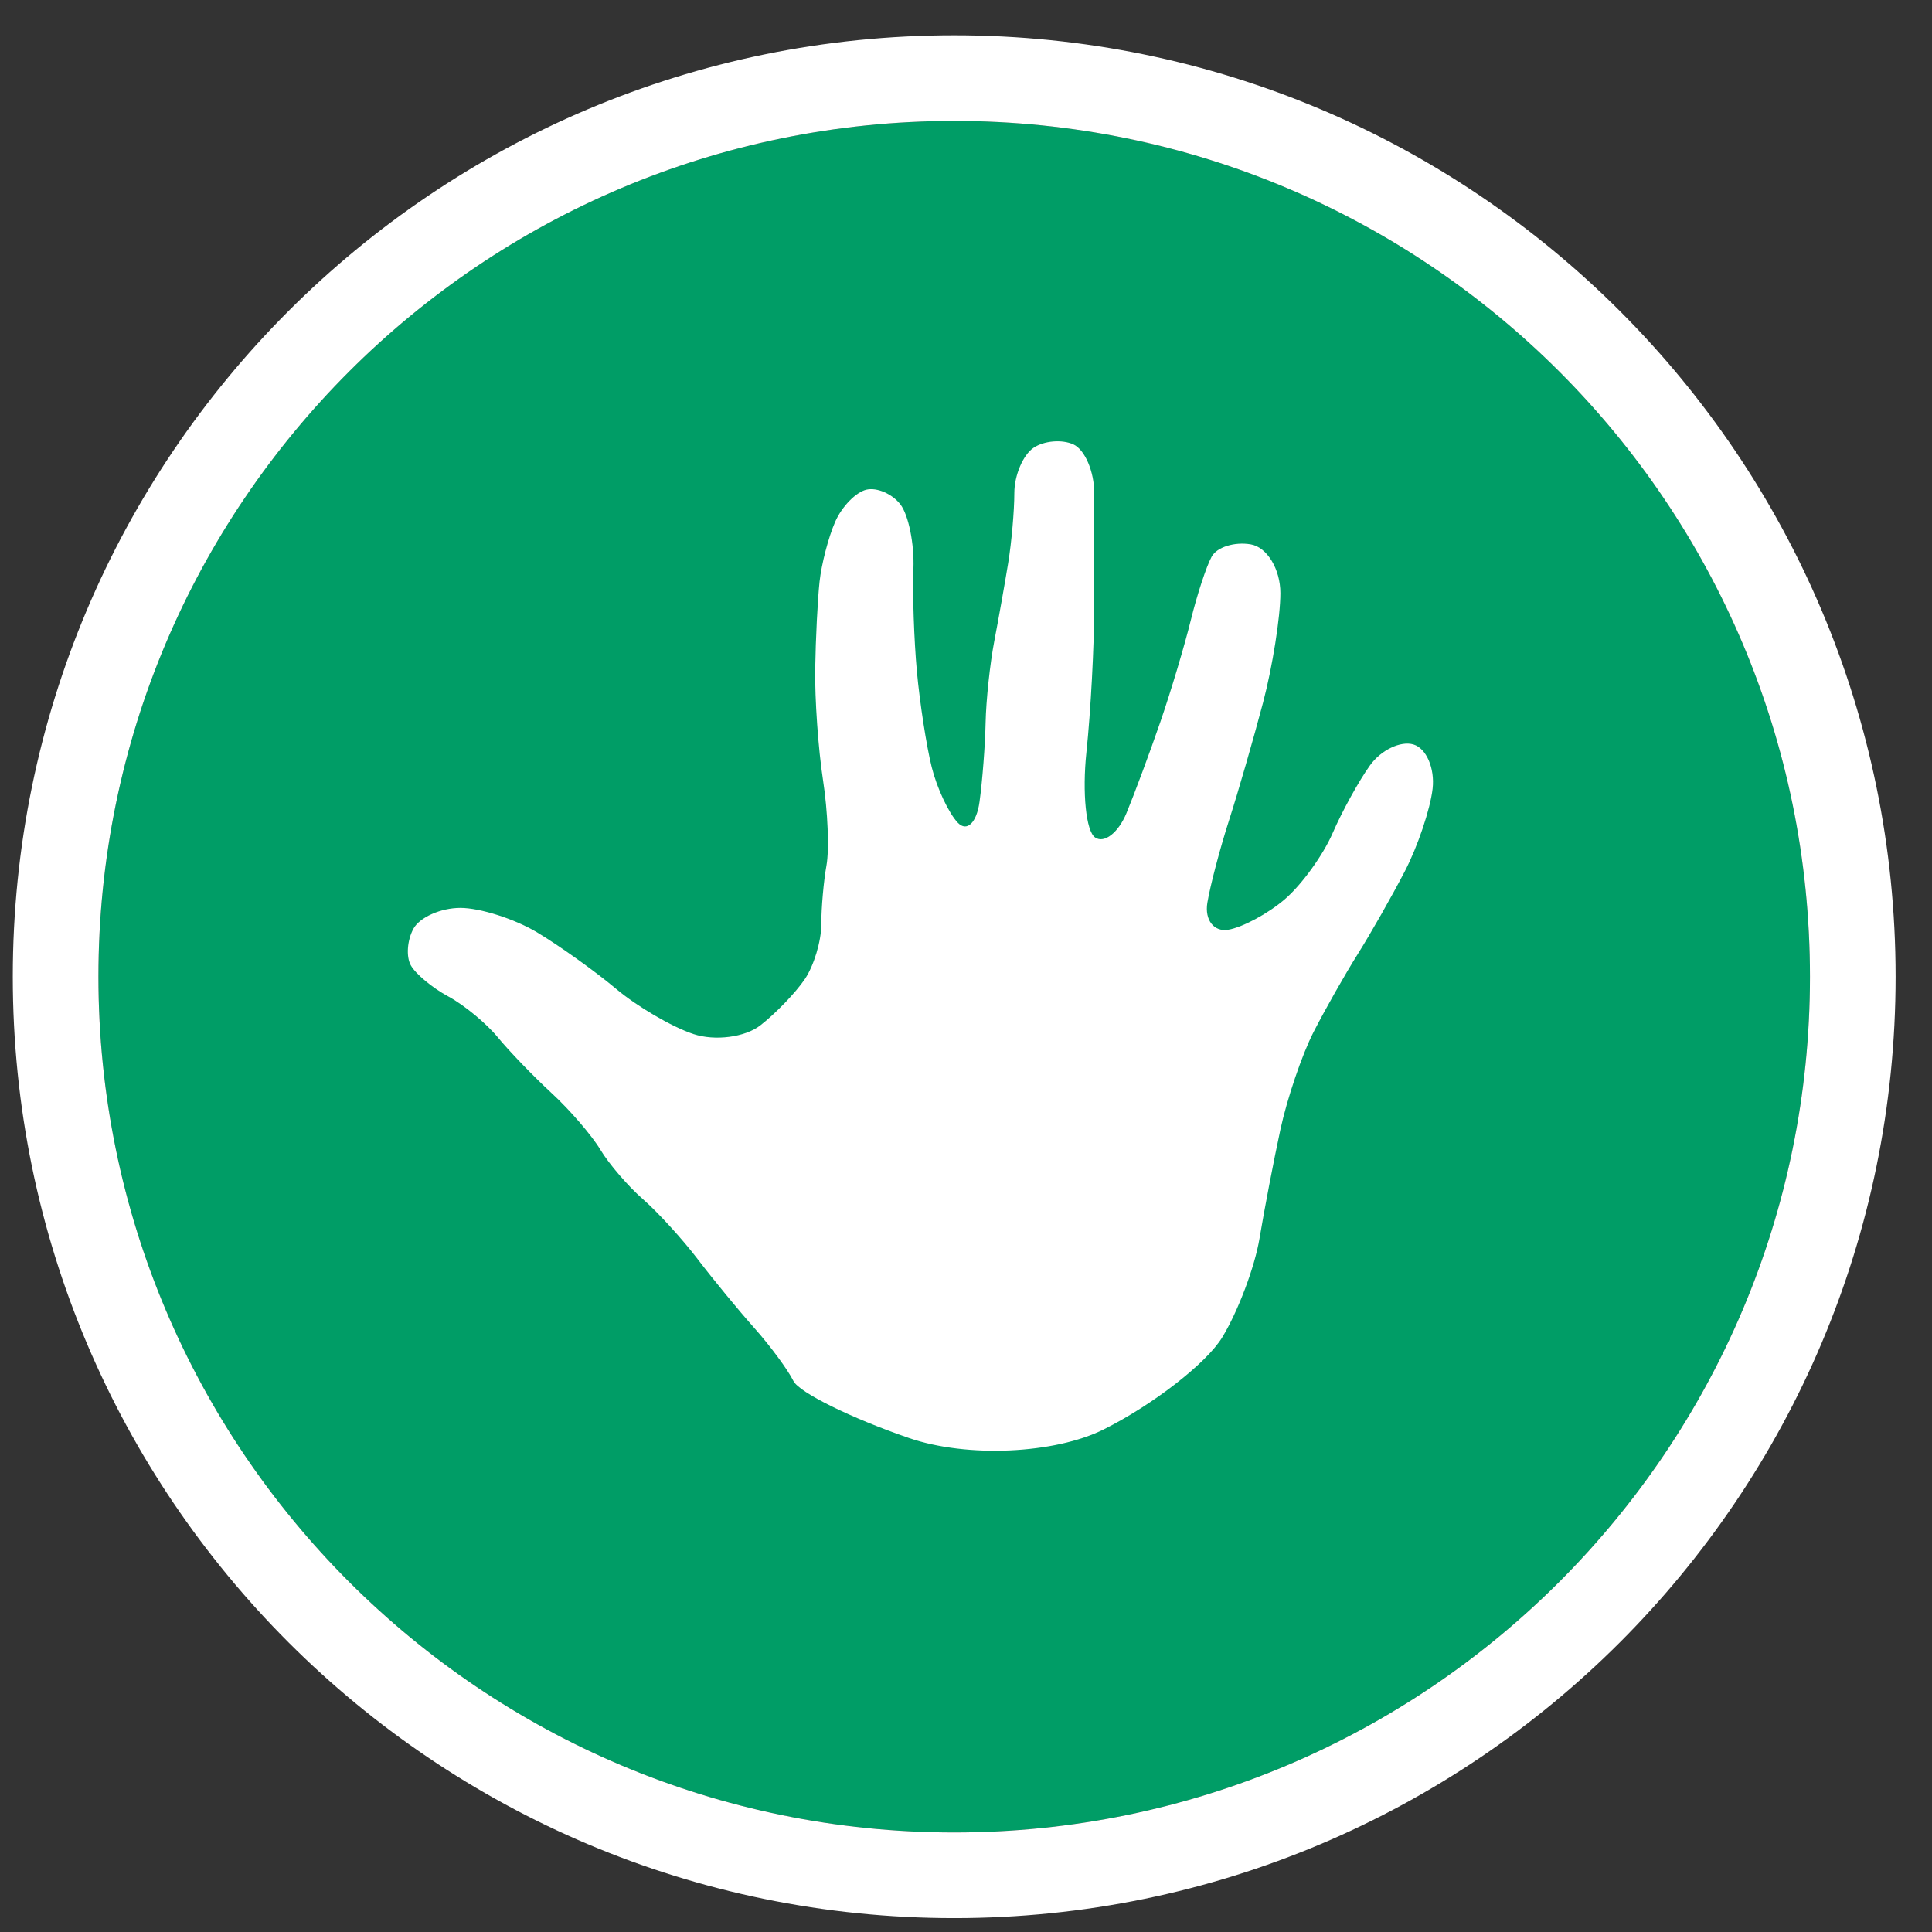 <?xml version="1.0" encoding="UTF-8" standalone="no"?>
<!DOCTYPE svg PUBLIC "-//W3C//DTD SVG 1.1//EN" "http://www.w3.org/Graphics/SVG/1.1/DTD/svg11.dtd">
<svg width="100%" height="100%" viewBox="0 0 141 141" version="1.1" xmlns="http://www.w3.org/2000/svg" xmlns:xlink="http://www.w3.org/1999/xlink" xml:space="preserve" xmlns:serif="http://www.serif.com/" style="fill-rule:evenodd;clip-rule:evenodd;stroke-linejoin:round;stroke-miterlimit:2;">
    <rect x="0" y="0" width="141" height="141" fill="#333333" stroke="none"/>
    <path id="hands_on" d="M69.638,8.826c34.493,-0 62.456,27.962 62.456,62.455c-0,34.493 -27.963,62.456 -62.456,62.456c-34.493,-0 -62.455,-27.963 -62.455,-62.456c-0,-34.493 27.962,-62.455 62.455,-62.455Z" style="fill:#009d66;"/>
    <clipPath id="_clip1">
        <path d="M69.638,8.826c34.493,-0 62.456,27.962 62.456,62.455c-0,34.493 -27.963,62.456 -62.456,62.456c-34.493,-0 -62.455,-27.963 -62.455,-62.456c-0,-34.493 27.962,-62.455 62.455,-62.455Z"/>
    </clipPath>
    <g clip-path="url(#_clip1)">
        <path d="M103.156,54.333c-0.94,-0.28 -2.369,0.407 -3.172,1.525c-0.804,1.118 -2.031,3.343 -2.728,4.95c-0.698,1.606 -2.267,3.777 -3.491,4.823c-1.22,1.046 -3.08,2.048 -4.126,2.222c-1.046,0.175 -1.73,-0.711 -1.525,-1.965c0.209,-1.255 0.923,-3.969 1.587,-6.031c0.663,-2.058 1.774,-5.914 2.475,-8.567c0.697,-2.652 1.268,-6.255 1.268,-8.006c-0,-1.75 -0.971,-3.35 -2.157,-3.555c-1.186,-0.205 -2.475,0.198 -2.858,0.896c-0.383,0.697 -1.067,2.782 -1.521,4.632c-0.455,1.853 -1.453,5.193 -2.222,7.425c-0.77,2.232 -1.884,5.23 -2.475,6.663c-0.592,1.429 -1.621,2.232 -2.287,1.777c-0.664,-0.454 -0.947,-3.254 -0.636,-6.218c0.314,-2.967 0.571,-7.794 0.571,-10.724l-0,-8.188c0.003,-1.572 -0.681,-3.172 -1.518,-3.558c-0.838,-0.383 -2.154,-0.27 -2.92,0.253c-0.765,0.523 -1.394,2.01 -1.394,3.302c-0,1.292 -0.202,3.576 -0.445,5.077c-0.243,1.5 -0.701,4.071 -1.015,5.712c-0.315,1.637 -0.602,4.324 -0.636,5.965c-0.034,1.638 -0.232,4.239 -0.444,5.774c-0.209,1.538 -0.923,2.222 -1.587,1.525c-0.663,-0.698 -1.521,-2.526 -1.904,-4.061c-0.383,-1.535 -0.868,-4.677 -1.08,-6.981c-0.209,-2.304 -0.325,-5.675 -0.253,-7.49c0.072,-1.815 -0.359,-3.928 -0.95,-4.697c-0.592,-0.766 -1.706,-1.255 -2.475,-1.077c-0.766,0.174 -1.795,1.227 -2.284,2.342c-0.489,1.111 -1.002,3.083 -1.142,4.379c-0.14,1.295 -0.283,4.153 -0.318,6.355c-0.034,2.201 0.223,5.856 0.571,8.122c0.349,2.27 0.462,5.067 0.253,6.222c-0.208,1.152 -0.379,3.094 -0.379,4.314c-0,1.221 -0.544,3.022 -1.207,3.996c-0.663,0.978 -2.119,2.493 -3.237,3.364c-1.118,0.872 -3.316,1.159 -4.889,0.636c-1.572,-0.523 -4.112,-2.01 -5.647,-3.302c-1.538,-1.292 -4.137,-3.145 -5.774,-4.126c-1.638,-0.978 -4.154,-1.778 -5.586,-1.778c-1.429,0 -2.974,0.687 -3.429,1.525c-0.454,0.837 -0.54,2.034 -0.188,2.666c0.349,0.629 1.576,1.648 2.728,2.267c1.152,0.619 2.779,1.962 3.617,2.984c0.838,1.022 2.608,2.855 3.935,4.079c1.326,1.22 2.926,3.08 3.555,4.126c0.629,1.046 2.027,2.673 3.111,3.616c1.08,0.944 2.882,2.913 3.996,4.38c1.118,1.466 2.974,3.722 4.126,5.015c1.152,1.292 2.438,3.032 2.855,3.869c0.417,0.838 4.218,2.715 8.44,4.164c4.225,1.453 10.622,1.166 14.218,-0.636c3.596,-1.801 7.479,-4.82 8.631,-6.703c1.152,-1.884 2.38,-5.138 2.728,-7.234c0.349,-2.096 1.033,-5.665 1.522,-7.934c0.489,-2.267 1.576,-5.467 2.413,-7.108c0.838,-1.64 2.294,-4.211 3.238,-5.712c0.943,-1.501 2.485,-4.215 3.428,-6.03c0.944,-1.815 1.857,-4.53 2.031,-6.03c0.171,-1.494 -0.458,-2.954 -1.398,-3.231l-0,0Z" style="fill:#fff;fill-rule:nonzero;"/>
    </g>
    <path d="M69.638,2.576c37.945,-0 68.706,30.76 68.706,68.705c-0,37.945 -30.761,68.706 -68.706,68.706c-37.945,-0 -68.705,-30.761 -68.705,-68.706c-0,-37.945 30.76,-68.705 68.705,-68.705Zm0,6.25c-34.493,-0 -62.455,27.962 -62.455,62.455c-0,34.493 27.962,62.456 62.455,62.456c34.493,-0 62.456,-27.963 62.456,-62.456c-0,-34.493 -27.963,-62.455 -62.456,-62.455Z" style="fill:#fff;"/>
</svg>
